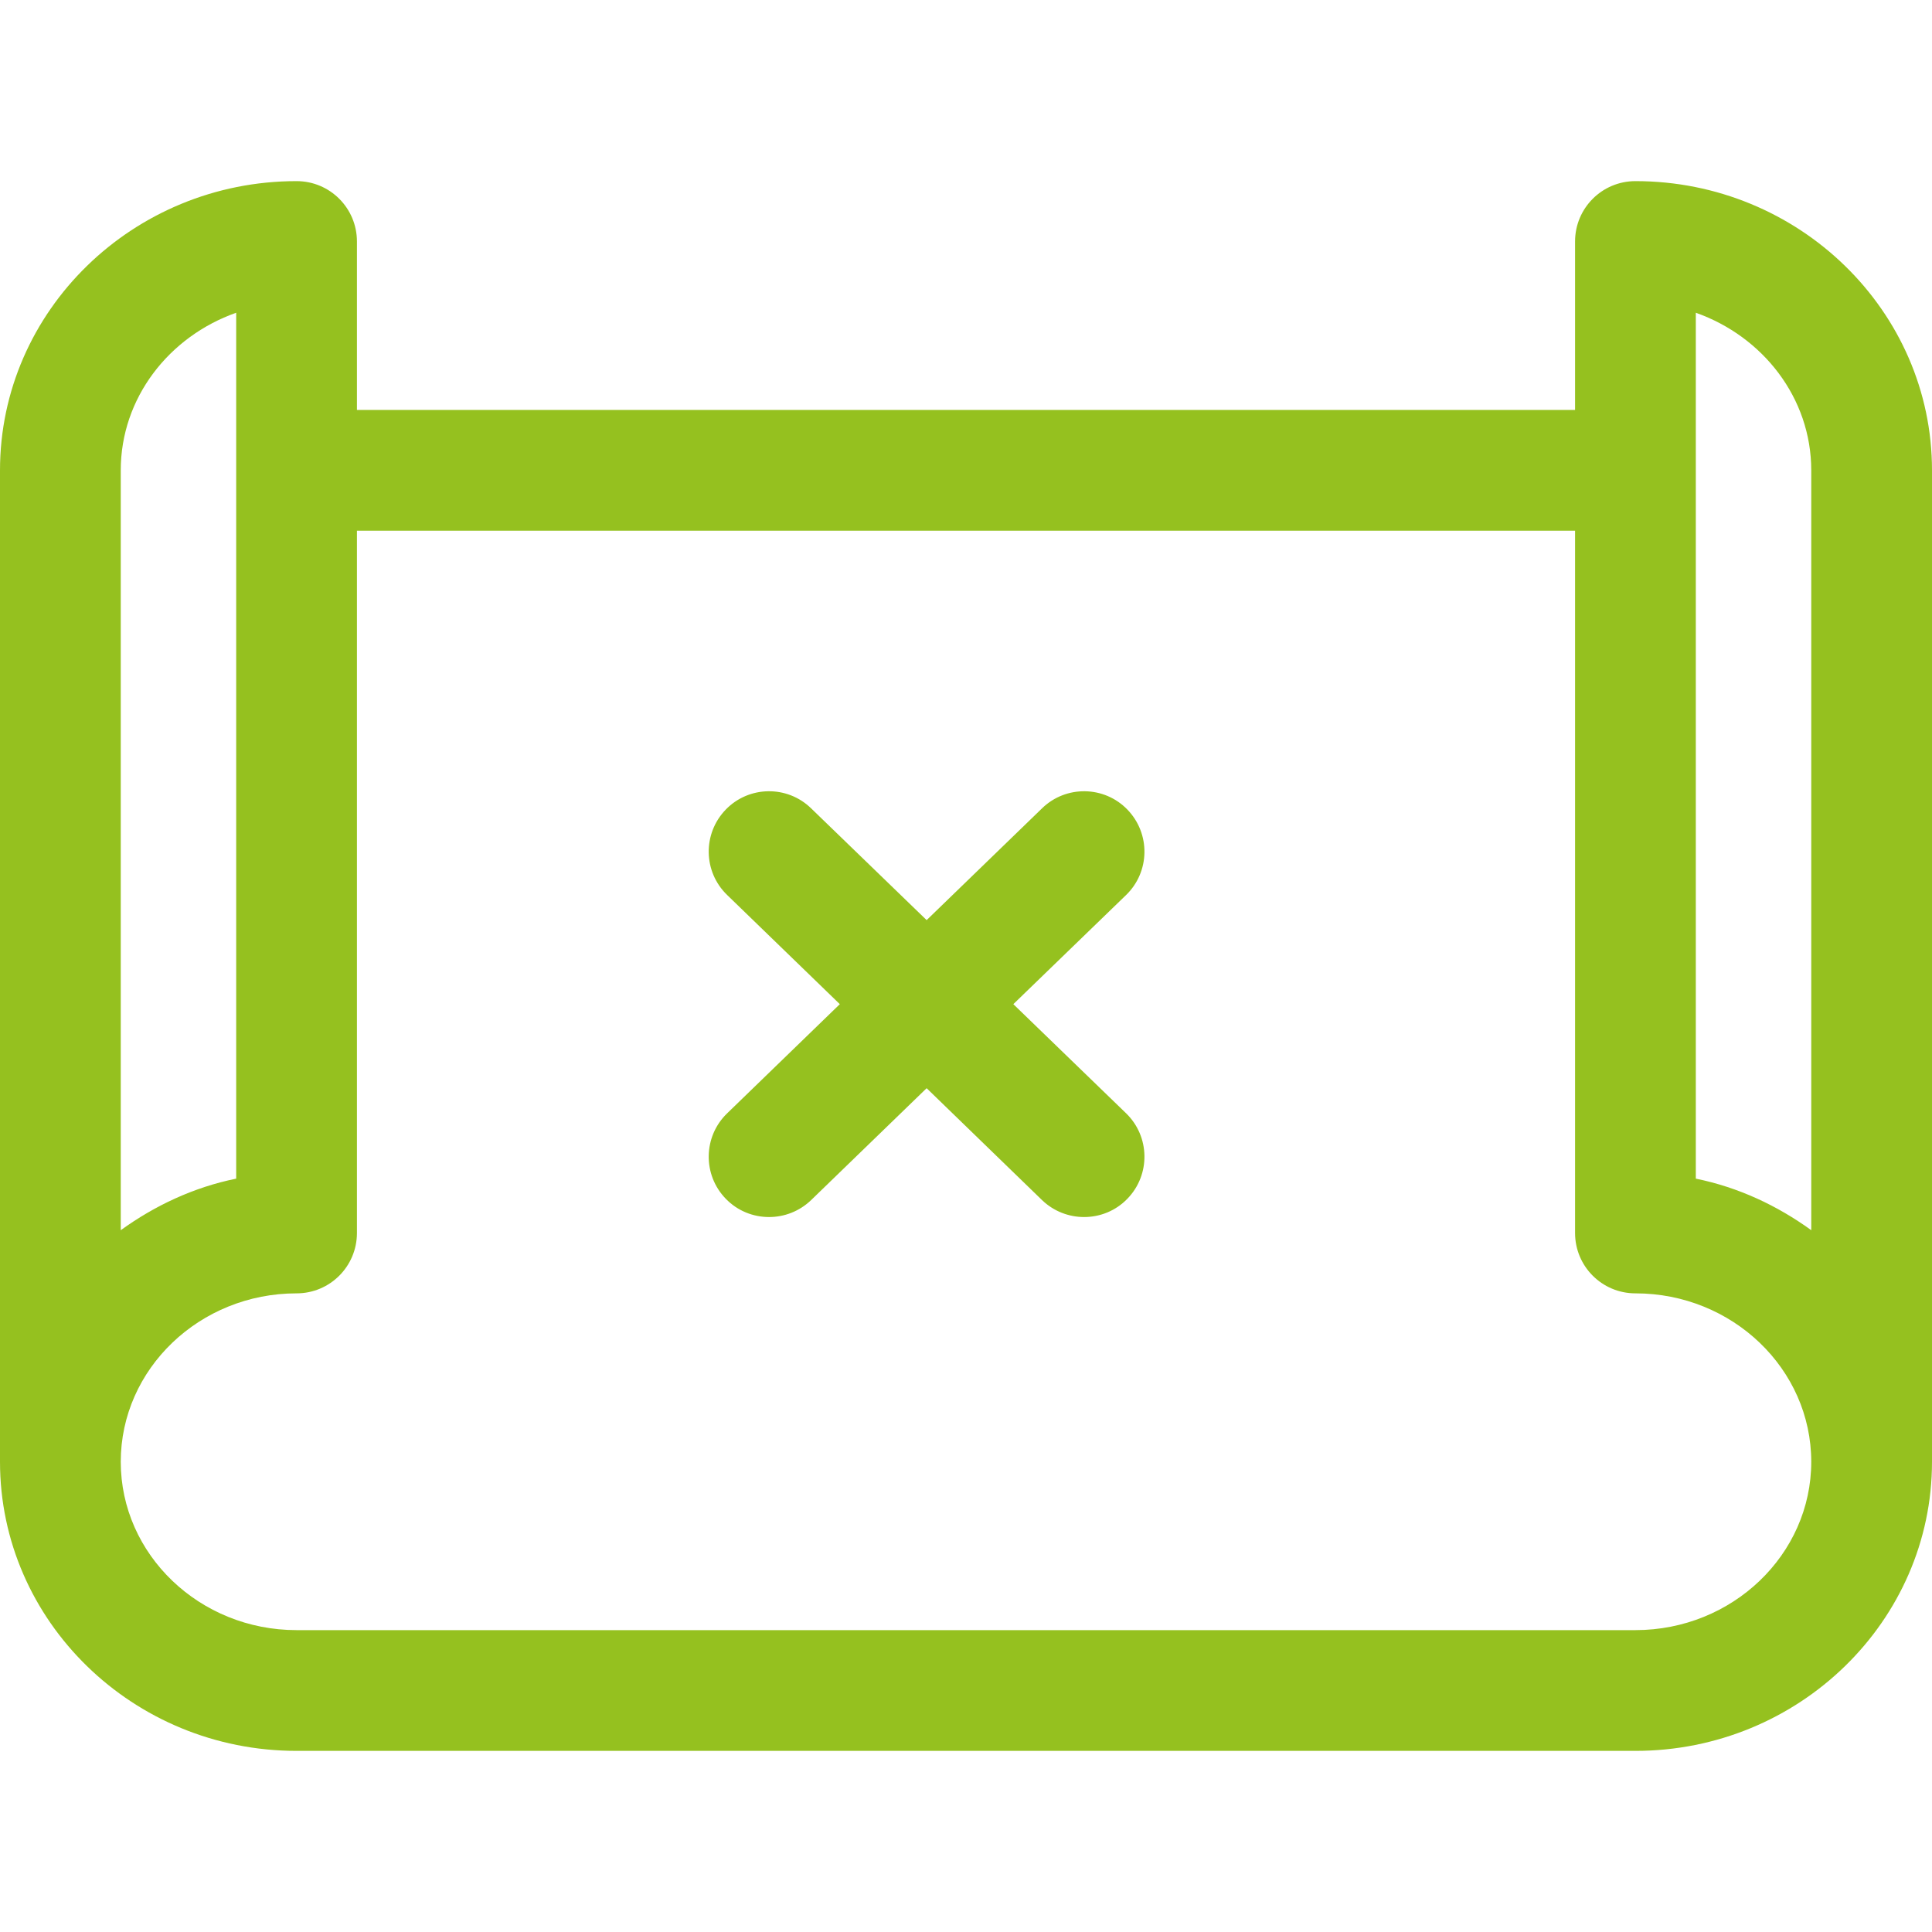 <?xml version="1.0" encoding="UTF-8"?>
<svg width="16px" height="16px" viewBox="0 0 16 16" version="1.1" xmlns="http://www.w3.org/2000/svg" xmlns:xlink="http://www.w3.org/1999/xlink">
    <!-- Generator: Sketch 55.2 (78181) - https://sketchapp.com -->
    <title>ICON16px/Places</title>
    <desc>Created with Sketch.</desc>
    <g id="ICON16px/Places" stroke="none" stroke-width="1" fill="none" fill-rule="evenodd">
        <path d="M9.326,9.22 C9.524,9.412 9.529,9.729 9.337,9.927 C9.239,10.029 9.108,10.079 8.978,10.079 C8.852,10.079 8.727,10.032 8.63,9.939 L7.674,9.012 L6.717,9.939 C6.62,10.032 6.495,10.079 6.369,10.079 C6.239,10.079 6.108,10.029 6.01,9.927 C5.818,9.729 5.823,9.412 6.022,9.22 L6.955,8.316 L6.022,7.412 C5.823,7.22 5.818,6.904 6.01,6.705 C6.202,6.506 6.52,6.502 6.717,6.694 L7.674,7.62 L8.63,6.694 C8.827,6.502 9.145,6.506 9.337,6.705 C9.529,6.904 9.524,7.22 9.326,7.412 L8.392,8.316 L9.326,9.22 Z M13.544,13.5 L2.456,13.5 C1.653,13.5 1,12.874 1,12.106 C1,11.337 1.653,10.711 2.456,10.711 C2.733,10.711 2.956,10.487 2.956,10.211 L2.956,4.395 L13.044,4.395 L13.044,10.211 C13.044,10.487 13.267,10.711 13.544,10.711 C14.347,10.711 15,11.337 15,12.106 C15,12.874 14.347,13.5 13.544,13.5 L13.544,13.5 Z M1,3.895 C1,3.295 1.4,2.786 1.956,2.59 L1.956,9.761 C1.602,9.833 1.281,9.985 1,10.188 L1,3.895 Z M15,3.895 L15,10.188 C14.72,9.985 14.398,9.833 14.044,9.761 L14.044,2.59 C14.599,2.786 15,3.295 15,3.895 L15,3.895 Z M13.544,1.5 C13.267,1.5 13.044,1.724 13.044,2 L13.044,3.395 L2.956,3.395 L2.956,2 C2.956,1.724 2.733,1.5 2.456,1.5 C1.102,1.5 0,2.574 0,3.895 L0,12.106 C0,13.426 1.102,14.5 2.456,14.5 L13.544,14.5 C14.898,14.5 16,13.426 16,12.106 L16,3.895 C16,2.574 14.898,1.5 13.544,1.5 L13.544,1.5 Z" id="Fill-1" fill="#95C11F"></path>
    </g>
</svg>